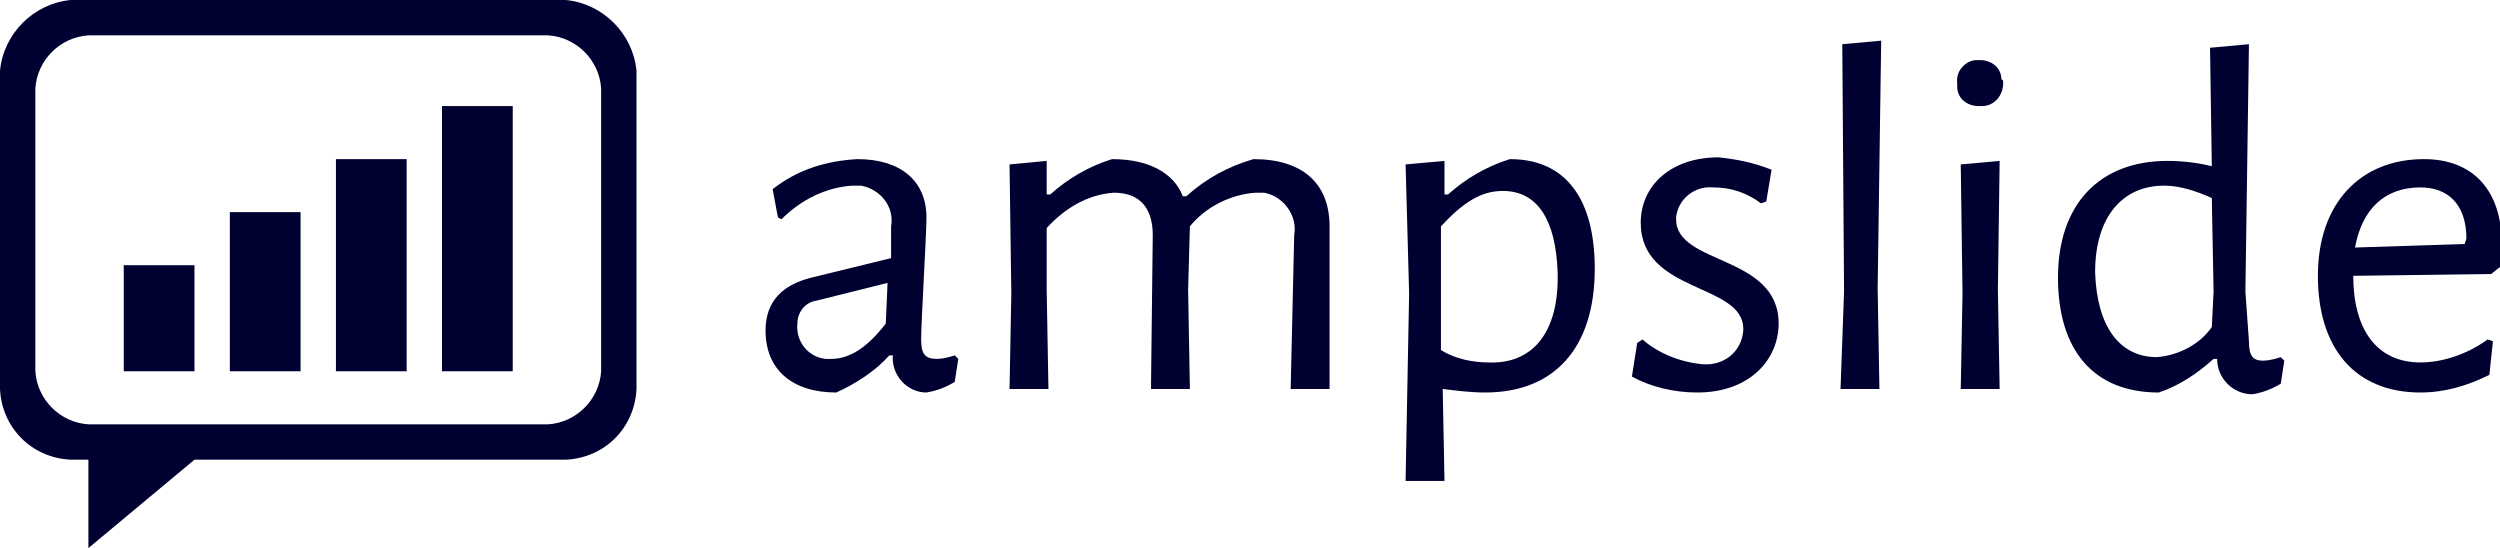 <?xml version="1.0" encoding="utf-8"?>
<!-- Generator: Adobe Illustrator 20.0.0, SVG Export Plug-In . SVG Version: 6.00 Build 0)  -->
<svg version="1.1" id="_x39_6cf9177-c925-4c8b-aa0c-7230bff2d5cd"
	 xmlns="http://www.w3.org/2000/svg" xmlns:xlink="http://www.w3.org/1999/xlink" x="0px" y="0px" viewBox="0 0 141.4 31"
	 style="enable-background:new 0 0 141.4 31;" xml:space="preserve">
<style type="text/css">
	.st0{fill:#000130;}
</style>
<title>logo</title>
<path class="st0" d="M32,26H4c-2.2-0.1-3.9-1.8-4-4V4c0.2-2.1,1.9-3.8,4-4h28c2.1,0.2,3.8,1.9,4,4v18C35.9,24.2,34.2,25.9,32,26z
	 M34,5c-0.1-1.6-1.4-2.9-3-3H5C3.4,2.1,2.1,3.4,2,5c0,1.6,0,15,0,16c0.1,1.6,1.4,2.9,3,3h26c1.6-0.1,2.9-1.4,3-3V5z M25,6h4v15h-4V6
	z M19,9h4v12h-4V9z M13,12h4v9h-4V12z M7,15h4v6H7V15z M5,31v-5h6L5,31z"/>
<g>
	<path class="st0" d="M52.4,12.3c0,1-0.3,5.9-0.3,6.9c0,0.8,0.2,1.1,0.9,1.1c0.3,0,0.7-0.1,1-0.2l0.2,0.2l-0.2,1.3
		c-0.5,0.3-1,0.5-1.6,0.6c-1.1,0-2-1-1.9-2.1c0,0,0,0,0,0h-0.2c-0.8,0.9-1.9,1.6-3,2.1c-2.5,0-4-1.3-4-3.5c0-1.7,1-2.6,2.6-3
		l4.5-1.1v-1.8c0.2-1.1-0.6-2.1-1.7-2.3c-0.2,0-0.3,0-0.5,0c-1.5,0.1-2.9,0.8-4,1.9L44,12.3l-0.3-1.6c1.4-1.1,3-1.6,4.8-1.7
		C50.9,9,52.4,10.2,52.4,12.3z M46.2,17c-0.7,0.1-1.1,0.7-1.1,1.3c-0.1,1,0.6,1.9,1.6,2c0.1,0,0.2,0,0.3,0c1.1,0,2.1-0.7,3.1-2
		l0.1-2.3L46.2,17z"/>
	<path class="st0" d="M73.2,13.3c0.2-1.1-0.6-2.2-1.7-2.4c-0.2,0-0.3,0-0.5,0c-1.4,0.1-2.8,0.8-3.7,1.9l-0.1,3.6l0.1,5.6h-2.2
		l0.1-8.7c0-1.5-0.7-2.4-2.2-2.4c-1.5,0.1-2.8,0.9-3.8,2v3.5l0.1,5.6h-2.2l0.1-5.4l-0.1-7.3l2.1-0.2V11h0.2c1-0.9,2.2-1.6,3.5-2
		c2.1,0,3.5,0.8,4,2.1h0.2c1.1-1,2.4-1.7,3.8-2.1c2.8,0,4.3,1.4,4.3,3.8v3.6l0,5.6h-2.2L73.2,13.3z"/>
	<path class="st0" d="M90.2,15.2c0,4.5-2.3,7-6.2,7c-0.8,0-1.6-0.1-2.4-0.2l0.1,5.2h-2.2l0.2-10.6l-0.2-7.3l2.2-0.2V11h0.2
		c1-0.9,2.2-1.6,3.5-2C88.6,9,90.2,11.3,90.2,15.2z M88.1,15.4c-0.1-2.9-1.1-4.6-3.1-4.6c-1.2,0-2.2,0.6-3.5,2v3.5v3.5
		c0.8,0.5,1.8,0.7,2.7,0.7C86.6,20.6,88.2,18.9,88.1,15.4z"/>
	<path class="st0" d="M100.2,9.6l-0.3,1.8l-0.3,0.1c-0.8-0.6-1.7-0.9-2.7-0.9c-1.1-0.1-2,0.7-2.1,1.7c0,0,0,0.1,0,0.1
		c0,2.6,5.8,2,5.8,5.9c0,2-1.6,3.9-4.6,3.9c-1.3,0-2.6-0.3-3.7-0.9l0.3-1.9l0.3-0.2c0.9,0.8,2.2,1.3,3.4,1.4
		c1.2,0.1,2.2-0.7,2.3-1.9c0,0,0,0,0-0.1c0-2.6-5.8-2-5.8-6c0-2.1,1.7-3.7,4.4-3.7C98.2,9,99.2,9.2,100.2,9.6z"/>
	<path class="st0" d="M106.3,22h-2.2l0.2-5.5l-0.1-14l2.2-0.2l-0.2,14L106.3,22z"/>
	<path class="st0" d="M113.3,4.7c0,0.7-0.5,1.3-1.2,1.3c-0.1,0-0.1,0-0.2,0c-0.6,0-1.2-0.4-1.2-1.1c0-0.1,0-0.2,0-0.2
		c-0.1-0.7,0.5-1.3,1.1-1.3c0.1,0,0.1,0,0.2,0c0.6,0,1.2,0.4,1.2,1.1C113.3,4.5,113.3,4.6,113.3,4.7z M113.1,22h-2.2l0.1-5.4
		l-0.1-7.3l2.2-0.2l-0.1,7.3L113.1,22z"/>
	<path class="st0" d="M127.2,19.3c0,0.8,0.2,1.1,0.8,1.1c0.3,0,0.7-0.1,1-0.2l0.2,0.2l-0.2,1.3c-0.5,0.3-1,0.5-1.6,0.6
		c-1.1,0-2-0.9-2-2h-0.2c-0.9,0.8-1.9,1.5-3.1,1.9c-3.7,0-5.7-2.4-5.7-6.5s2.3-6.6,6.2-6.6c0.8,0,1.7,0.1,2.5,0.3l-0.1-6.7l2.2-0.2
		l-0.2,14L127.2,19.3z M118.5,15.4c0.1,3.1,1.4,4.8,3.5,4.8c1.2-0.1,2.4-0.7,3.1-1.7l0.1-2l-0.1-5.3c-0.9-0.4-1.8-0.7-2.7-0.7
		C120.1,10.5,118.5,12.2,118.5,15.4z"/>
	<path class="st0" d="M133.1,15.6c0,3,1.3,4.9,3.8,4.9c1.3,0,2.7-0.5,3.8-1.3l0.3,0.1l-0.2,1.9c-1.2,0.6-2.5,1-3.9,1
		c-3.7,0-5.8-2.5-5.8-6.6s2.4-6.6,6-6.6c2.8,0,4.4,1.8,4.4,4.8c0,0.3,0,1-0.1,1.3l-0.5,0.4L133.1,15.6L133.1,15.6z M133.2,14
		l6.2-0.2l0.1-0.3c0-2-1.1-2.9-2.6-2.9C134.9,10.6,133.6,11.8,133.2,14L133.2,14z"/>
</g>
</svg>

